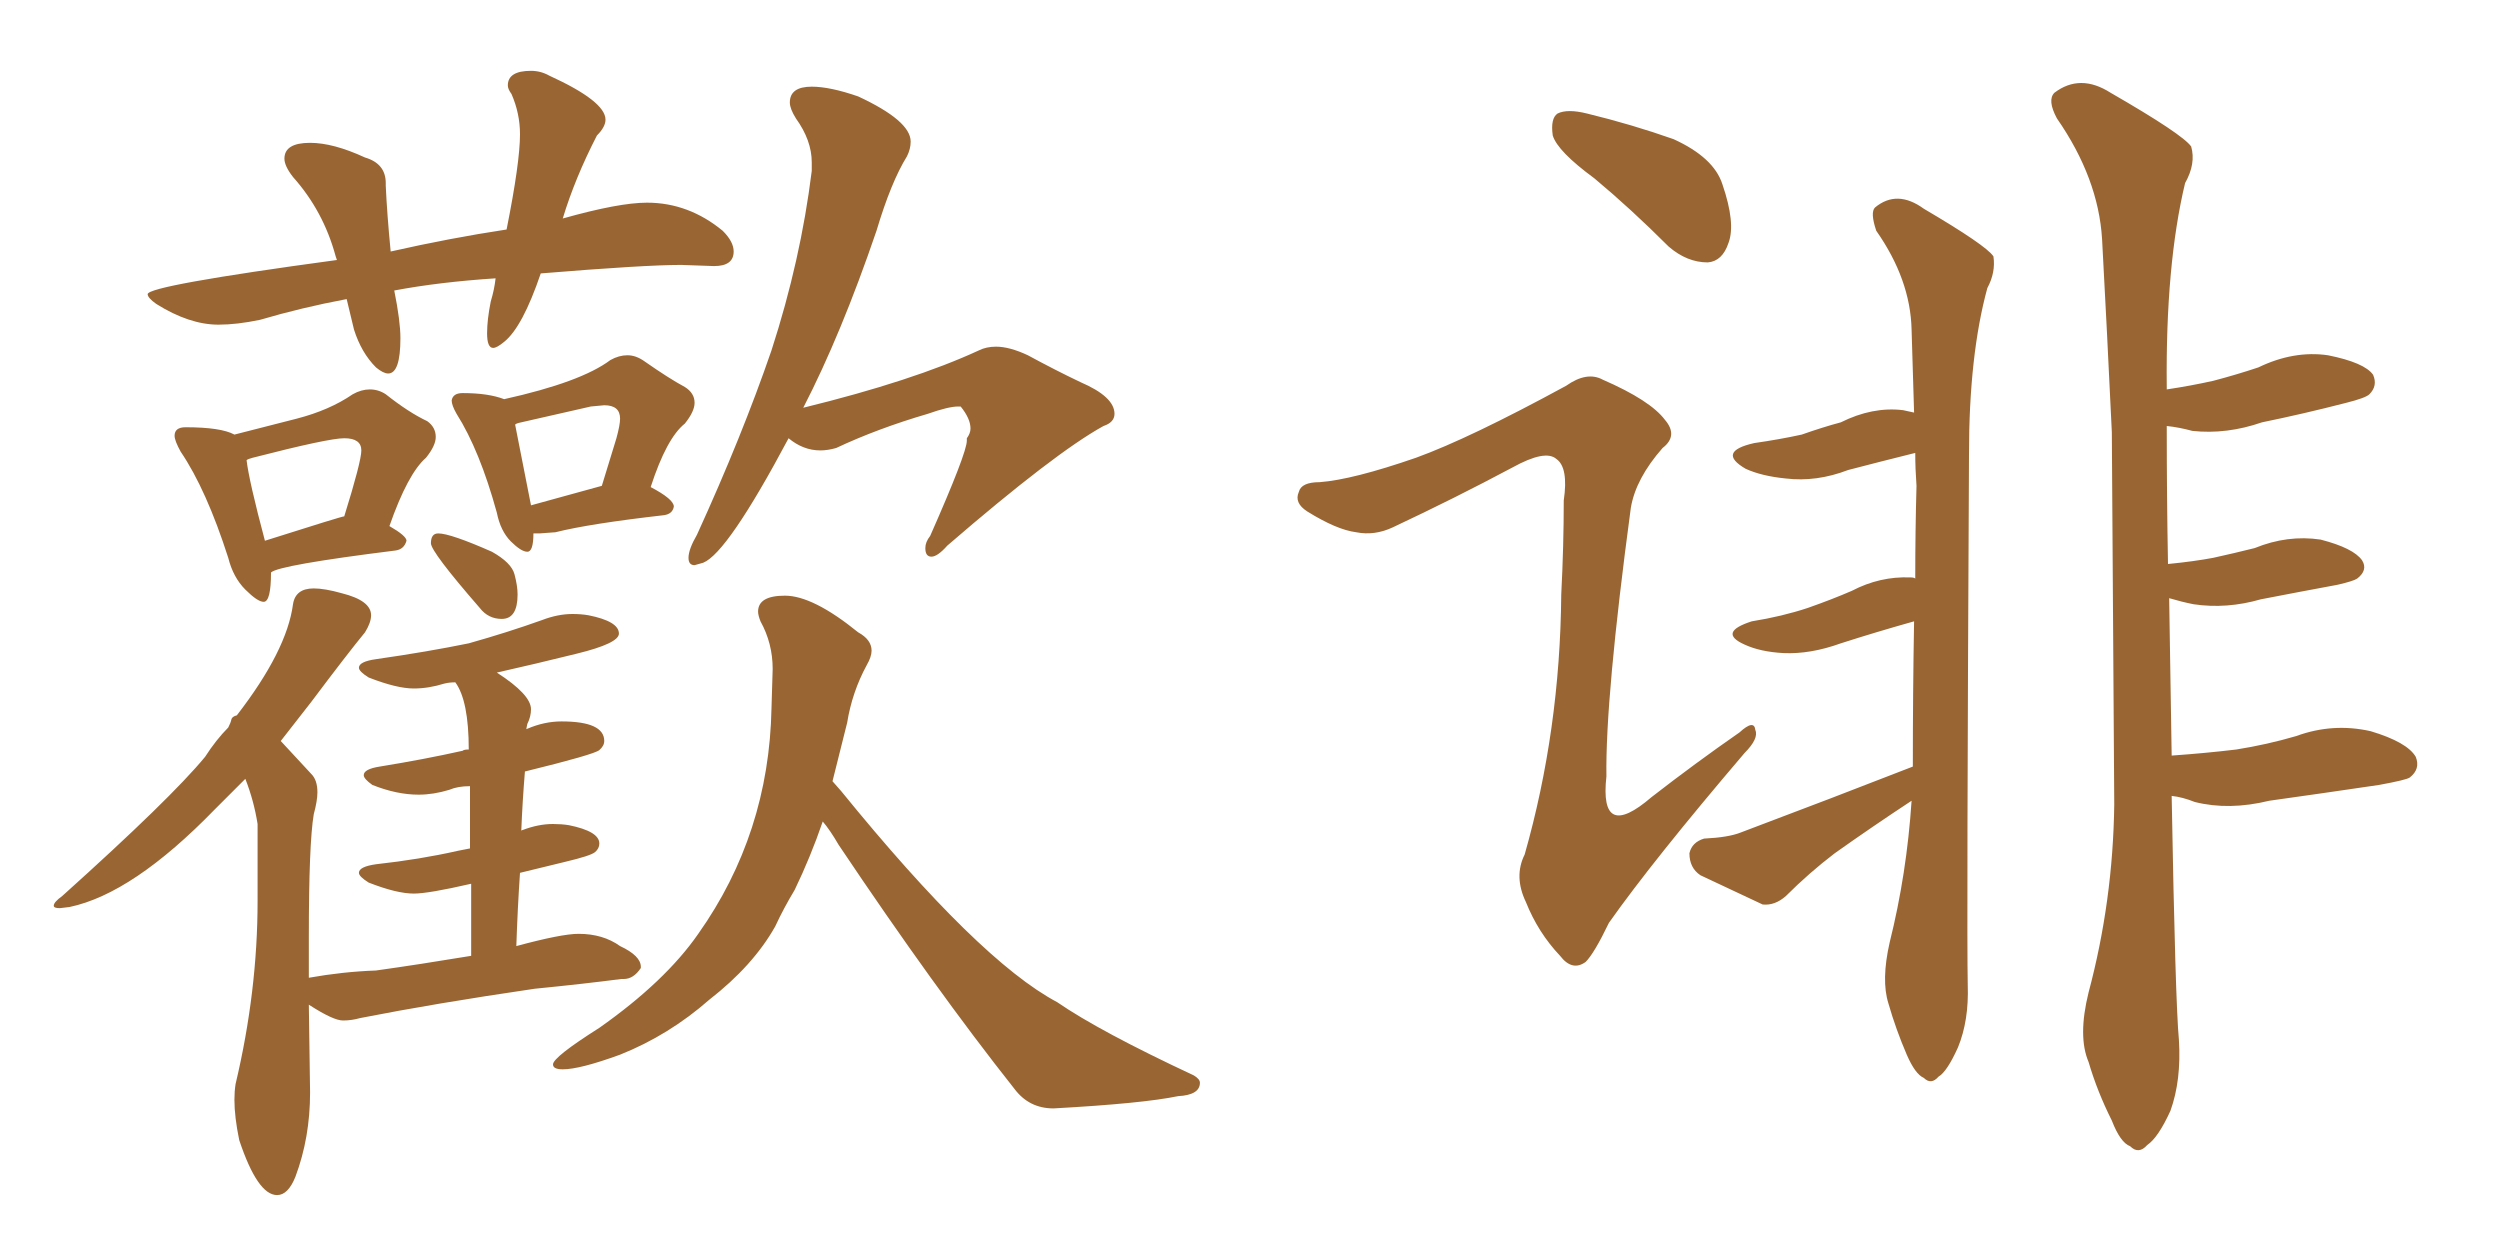 <svg xmlns="http://www.w3.org/2000/svg" xmlns:xlink="http://www.w3.org/1999/xlink" width="300" height="150"><path fill="#996633" padding="10" d="M46.58 44.82L46.58 44.82Q48.05 44.82 48.05 40.58L48.05 40.58Q48.05 38.53 47.31 34.86L47.31 34.86Q52.73 33.84 59.47 33.40L59.47 33.40Q59.33 34.72 58.89 36.18L58.89 36.18Q58.45 38.38 58.45 39.99L58.45 39.99Q58.45 41.75 59.18 41.75L59.18 41.75Q59.62 41.75 60.50 41.02L60.50 41.02Q62.70 39.26 64.89 32.81L64.89 32.81Q77.34 31.79 81.74 31.79L81.74 31.79L85.69 31.93Q88.04 31.93 88.04 30.18L88.04 30.18Q88.04 29.00 86.72 27.69L86.72 27.69Q82.62 24.32 77.64 24.32L77.64 24.32Q74.27 24.32 67.53 26.22L67.53 26.22Q68.99 21.39 71.63 16.26L71.63 16.26Q72.66 15.23 72.66 14.36L72.66 14.36Q72.66 12.16 65.92 9.08L65.92 9.08Q64.89 8.50 63.72 8.50L63.72 8.50Q60.94 8.50 60.94 10.25L60.94 10.25Q60.94 10.69 61.38 11.28L61.38 11.28Q62.40 13.62 62.40 16.11L62.40 16.11Q62.40 19.48 60.79 27.54L60.79 27.54Q54.05 28.56 46.88 30.18L46.88 30.18Q46.44 25.63 46.29 22.27L46.29 22.27L46.29 21.97Q46.29 19.63 43.80 18.90L43.80 18.90Q39.99 17.14 37.21 17.14L37.21 17.14Q34.13 17.14 34.13 19.04L34.13 19.04Q34.13 19.92 35.16 21.24L35.16 21.24Q38.82 25.34 40.28 30.76L40.28 30.76L40.43 31.20Q17.72 34.28 17.72 35.30L17.72 35.30Q17.72 35.74 18.75 36.47L18.75 36.47Q22.71 38.96 26.22 38.96L26.22 38.96Q28.42 38.96 31.20 38.38L31.20 38.38Q36.18 36.91 41.60 35.89L41.60 35.89L42.48 39.55Q43.36 42.33 45.12 44.09L45.12 44.09Q46.00 44.82 46.58 44.82ZM31.64 72.22L31.64 72.22Q32.52 72.22 32.52 68.70L32.52 68.70Q33.40 67.82 47.46 66.06L47.46 66.06Q48.49 65.92 48.78 64.89L48.78 64.89Q48.78 64.31 46.73 63.13L46.73 63.13Q48.93 56.84 51.12 54.93L51.12 54.93Q52.29 53.47 52.29 52.44L52.29 52.44Q52.29 51.27 51.27 50.54L51.27 50.54Q49.07 49.51 46.29 47.31L46.29 47.31Q45.41 46.73 44.38 46.73L44.38 46.73Q43.36 46.73 42.33 47.31L42.33 47.31Q39.55 49.22 35.60 50.24L35.60 50.24L28.13 52.15Q26.51 51.27 22.27 51.27L22.27 51.27Q20.95 51.27 20.95 52.29L20.95 52.29Q20.95 52.88 21.68 54.20L21.68 54.20Q24.76 58.74 27.39 66.94L27.39 66.94Q27.98 69.29 29.44 70.75Q30.91 72.22 31.64 72.22ZM31.79 64.89L31.79 64.89Q29.88 57.71 29.59 55.22L29.59 55.22Q29.74 55.08 30.32 54.93L30.32 54.93Q39.40 52.59 41.31 52.59L41.31 52.59Q43.36 52.59 43.36 54.05L43.36 54.05Q43.36 55.37 41.31 61.96L41.31 61.96Q41.02 61.96 31.79 64.89ZM63.28 66.21L63.28 66.21Q64.01 66.21 64.01 64.01L64.01 64.01L64.75 64.01L66.65 63.87Q70.75 62.84 79.69 61.82L79.69 61.82Q80.71 61.67 80.86 60.79L80.86 60.79Q80.86 59.91 78.08 58.45L78.08 58.45Q79.98 52.59 82.18 50.83L82.18 50.83Q83.35 49.37 83.35 48.34L83.35 48.34Q83.35 47.17 82.18 46.44L82.18 46.44Q80.27 45.41 77.34 43.36L77.34 43.36Q76.32 42.63 75.29 42.63L75.29 42.63Q74.27 42.63 73.24 43.21L73.24 43.21Q69.73 45.85 60.50 47.90L60.50 47.90Q58.59 47.17 55.52 47.17L55.52 47.17Q54.35 47.17 54.20 48.05L54.20 48.05Q54.20 48.63 54.79 49.66L54.79 49.66Q57.57 54.05 59.62 61.52L59.62 61.52Q60.06 63.72 61.30 64.97Q62.55 66.21 63.28 66.21ZM72.22 58.30L63.72 60.64L61.82 50.98Q61.82 50.83 62.55 50.68L62.55 50.68L70.90 48.78L72.51 48.63Q74.41 48.63 74.41 50.24L74.41 50.24Q74.41 50.98 73.97 52.59L73.97 52.59L72.22 58.30ZM60.21 74.27L60.21 74.27Q62.11 74.27 62.11 71.34L62.11 71.34Q62.11 70.31 61.74 68.92Q61.38 67.53 59.03 66.21L59.03 66.21Q54.05 64.01 52.59 64.01L52.59 64.01Q51.71 64.01 51.71 65.19L51.71 65.19Q51.71 66.21 57.57 72.95L57.57 72.95Q58.59 74.27 60.21 74.27ZM33.25 143.41L33.25 143.41Q34.57 143.41 35.45 141.21L35.45 141.21Q37.21 136.52 37.21 131.10L37.21 131.10L37.06 120.56Q39.99 122.46 41.16 122.46L41.16 122.46Q42.19 122.46 43.21 122.17L43.21 122.17Q52.15 120.41 64.16 118.65L64.16 118.65Q70.02 118.07 74.56 117.48L74.56 117.48L74.85 117.48Q76.03 117.48 76.90 116.16L76.90 116.16L76.90 116.02Q76.90 114.70 74.41 113.53L74.41 113.53Q72.36 112.06 69.43 112.06L69.43 112.06Q67.38 112.06 61.96 113.53L61.96 113.53Q62.11 108.98 62.40 104.74L62.40 104.74Q64.75 104.15 67.82 103.42Q70.90 102.69 71.41 102.25Q71.92 101.81 71.92 101.22L71.92 101.22Q71.92 99.76 68.26 99.02L68.26 99.02Q67.38 98.88 66.36 98.88L66.36 98.88Q64.60 98.88 62.70 99.61L62.70 99.61Q62.55 99.61 62.55 99.76L62.55 99.76Q62.70 96.09 62.99 92.58L62.99 92.58Q71.34 90.53 71.92 90.01Q72.51 89.50 72.51 88.92L72.51 88.92Q72.51 86.57 67.38 86.57L67.38 86.57Q65.33 86.57 63.28 87.45L63.28 87.45Q63.13 87.45 63.13 87.60L63.13 87.60L63.28 86.87Q63.72 85.99 63.72 85.11L63.72 85.11Q63.72 83.35 59.62 80.71L59.62 80.71Q64.16 79.69 69.21 78.44Q74.27 77.20 74.27 76.03L74.27 76.03Q74.27 74.56 70.61 73.83L70.61 73.83Q69.73 73.68 68.70 73.68L68.70 73.68Q66.94 73.68 65.04 74.41L65.04 74.41Q60.94 75.88 56.25 77.20L56.25 77.20Q51.27 78.22 45.12 79.10L45.12 79.10Q43.07 79.39 43.07 80.13L43.07 80.13Q43.07 80.57 44.24 81.30L44.24 81.30Q47.61 82.62 49.66 82.62L49.66 82.62Q51.42 82.62 53.32 82.03L53.32 82.03Q53.91 81.88 54.64 81.88L54.64 81.88Q56.25 84.08 56.25 89.94L56.25 89.94Q55.66 89.94 55.52 90.09L55.52 90.09Q50.98 91.11 45.56 91.99L45.56 91.99Q43.65 92.29 43.65 93.02L43.65 93.02Q43.65 93.46 44.68 94.19L44.68 94.19Q47.61 95.36 50.24 95.36L50.24 95.36Q52.00 95.36 53.91 94.78L53.91 94.78Q54.93 94.34 56.40 94.34L56.40 94.34L56.40 101.81L54.93 102.10Q50.39 103.13 45.12 103.71L45.12 103.71Q43.07 104.00 43.07 104.74L43.07 104.74Q43.07 105.18 44.24 105.91L44.24 105.91Q47.61 107.23 49.66 107.23L49.66 107.23Q51.42 107.23 56.54 106.05L56.54 106.05L56.54 114.70Q50.39 115.72 45.12 116.46L45.12 116.46Q41.16 116.60 37.06 117.33L37.06 117.33L37.06 112.50Q37.06 101.22 37.65 97.71L37.65 97.71Q38.09 96.09 38.09 95.07L38.09 95.07Q38.09 93.60 37.35 92.87L37.35 92.87L33.69 88.92L37.35 84.23Q41.75 78.37 43.80 75.88L43.80 75.88Q44.53 74.71 44.53 73.83L44.53 73.83Q44.53 72.07 41.02 71.19L41.02 71.19Q38.96 70.61 37.65 70.61L37.65 70.61Q35.45 70.61 35.16 72.51L35.16 72.51Q34.42 78.08 28.42 85.84L28.42 85.84Q27.83 85.99 27.76 86.35Q27.69 86.72 27.39 87.30L27.39 87.30Q25.93 88.77 24.61 90.82L24.61 90.82Q20.51 95.80 7.47 107.52L7.47 107.52Q6.45 108.25 6.45 108.69L6.45 108.69Q6.45 108.98 7.18 108.98L7.18 108.98L8.35 108.84Q15.97 107.23 25.78 97.12L25.78 97.12L29.44 93.46Q30.47 96.09 30.91 98.88L30.91 98.88L30.91 108.11Q30.91 118.95 28.27 130.08L28.27 130.08Q28.13 130.96 28.13 131.98L28.13 131.98Q28.13 134.03 28.71 136.82L28.71 136.82Q30.91 143.41 33.25 143.41ZM83.35 67.82L83.35 67.82L84.38 67.53Q87.30 66.36 94.63 52.59L94.63 52.59Q96.39 54.05 98.44 54.05L98.44 54.05Q99.32 54.05 100.34 53.76L100.34 53.76Q105.32 51.42 111.33 49.66L111.33 49.66Q113.82 48.78 114.99 48.78L114.99 48.78L115.28 48.78Q116.46 50.24 116.46 51.42L116.46 51.42Q116.46 52.00 116.02 52.59L116.02 52.59L116.02 52.88Q116.02 54.35 111.62 64.31L111.62 64.31Q111.04 65.04 111.04 65.77L111.04 65.77Q111.04 66.80 111.77 66.80L111.77 66.80Q112.50 66.80 113.67 65.48L113.67 65.48Q126.56 54.35 132.42 51.12L132.42 51.12Q133.74 50.68 133.74 49.66L133.74 49.66Q133.74 47.61 129.64 45.85L129.64 45.85Q126.56 44.38 123.34 42.63L123.34 42.63Q121.14 41.60 119.53 41.60L119.53 41.60Q118.36 41.60 117.48 42.04L117.48 42.04Q109.57 45.70 96.39 48.93L96.39 48.93Q100.93 40.14 105.18 27.69L105.18 27.69Q106.93 21.83 108.84 18.75L108.84 18.75Q109.28 17.87 109.28 16.99L109.28 16.99Q109.28 14.50 102.98 11.57L102.98 11.57Q99.61 10.40 97.41 10.40L97.41 10.40Q94.78 10.40 94.78 12.30L94.78 12.30Q94.78 13.04 95.51 14.21L95.51 14.21Q97.41 16.85 97.41 19.48L97.41 19.48L97.41 20.51Q96.09 31.20 92.58 42.04L92.58 42.04Q89.06 52.29 83.64 64.16L83.64 64.16Q82.62 65.92 82.62 66.94L82.62 66.94Q82.62 67.82 83.35 67.82ZM126.42 133.01L126.42 133.01Q137.11 132.42 141.36 131.54L141.36 131.54Q143.99 131.40 143.99 129.93L143.99 129.93Q143.99 129.49 143.26 129.05L143.26 129.05Q131.98 123.78 126.86 120.26L126.86 120.26Q117.48 115.28 100.93 94.92L100.93 94.92L99.90 93.75L101.66 86.72Q102.25 83.06 104.00 79.83L104.00 79.83Q104.59 78.81 104.59 78.08L104.59 78.08Q104.59 76.76 102.98 75.88L102.98 75.88Q97.56 71.48 94.19 71.48L94.19 71.48Q90.97 71.48 90.97 73.39L90.97 73.39Q90.97 73.83 91.26 74.56L91.26 74.56Q92.72 77.20 92.72 80.27L92.72 80.27L92.58 84.96Q92.29 100.05 83.79 112.06L83.79 112.06Q79.83 117.77 71.92 123.34L71.92 123.34Q66.36 126.86 66.36 127.73L66.36 127.73Q66.36 128.32 67.53 128.32L67.53 128.32Q69.58 128.32 74.41 126.56L74.41 126.56Q80.27 124.22 85.11 119.97L85.11 119.97Q90.38 115.87 93.02 111.18L93.02 111.18Q94.04 108.98 95.36 106.79L95.36 106.79Q97.27 102.83 98.73 98.58L98.73 98.58Q99.61 99.61 100.63 101.37L100.63 101.37Q112.21 118.65 121.73 130.66L121.73 130.66Q123.49 133.01 126.42 133.01ZM191.31 21.39L191.31 21.39Q186.91 18.16 186.33 16.26L186.33 16.26Q186.04 14.21 186.91 13.62L186.91 13.62Q188.09 13.04 190.43 13.62L190.43 13.62Q195.85 14.94 200.83 16.70L200.83 16.70Q205.66 18.90 206.69 22.12L206.69 22.12Q208.30 26.81 207.42 29.15L207.42 29.15Q206.69 31.35 204.93 31.49L204.93 31.49Q202.44 31.49 200.24 29.59L200.24 29.59Q195.70 25.05 191.31 21.39ZM169.92 54.93L169.92 54.93Q176.37 52.59 187.94 46.29L187.94 46.29Q190.43 44.53 192.33 45.56L192.33 45.56Q198.05 48.05 199.80 50.39L199.80 50.39Q201.42 52.29 199.51 53.76L199.51 53.76Q196.29 57.42 195.70 60.94L195.70 60.94Q192.63 83.79 192.77 93.16L192.77 93.16Q191.89 101.07 198.19 95.65L198.19 95.65Q203.47 91.55 208.74 87.89L208.74 87.89Q210.50 86.28 210.64 87.60L210.64 87.60Q211.08 88.62 209.33 90.38L209.33 90.38Q198.34 103.27 193.07 110.74L193.07 110.74Q191.31 114.40 190.28 115.43L190.28 115.43Q188.67 116.60 187.21 114.70L187.21 114.70Q184.57 111.91 183.11 108.25L183.11 108.25Q181.64 105.18 182.96 102.54L182.96 102.54Q187.21 87.60 187.35 71.34L187.35 71.34Q187.65 65.48 187.65 60.06L187.65 60.06Q188.23 56.10 186.77 55.08L186.77 55.08Q185.45 53.91 181.49 56.10L181.49 56.10Q174.61 59.77 167.14 63.28L167.14 63.28Q164.94 64.31 162.74 63.87L162.74 63.87Q160.40 63.57 156.88 61.38L156.88 61.38Q155.27 60.35 155.86 59.03L155.86 59.03Q156.15 57.86 158.35 57.86L158.35 57.86Q162.30 57.57 169.92 54.93ZM226.76 113.09L226.76 113.09Q228.81 104.88 229.39 96.09L229.39 96.09Q224.71 99.17 220.17 102.39L220.17 102.39Q217.09 104.74 214.31 107.52L214.31 107.52Q212.99 108.69 211.52 108.54L211.52 108.54Q207.13 106.49 204.05 105.03L204.05 105.03Q202.73 104.15 202.73 102.39L202.73 102.39Q203.03 101.07 204.49 100.63L204.49 100.63Q207.42 100.49 208.89 99.90L208.89 99.90Q220.17 95.65 229.54 91.99L229.54 91.99Q229.54 82.91 229.69 74.56L229.69 74.56Q225 75.88 220.90 77.20L220.90 77.20Q217.24 78.52 214.01 78.37L214.01 78.37Q211.23 78.22 209.33 77.34L209.33 77.34Q206.10 75.88 210.21 74.56L210.21 74.56Q213.87 73.97 216.94 72.95L216.94 72.95Q219.87 71.92 222.22 70.90L222.22 70.90Q225.59 69.14 229.25 69.29L229.25 69.29Q229.69 69.29 229.83 69.43L229.83 69.43Q229.83 63.72 229.98 58.30L229.98 58.30Q229.83 56.25 229.83 54.35L229.83 54.35Q225.73 55.37 221.78 56.40L221.78 56.40Q217.97 57.86 214.31 57.42L214.31 57.42Q211.38 57.13 209.47 56.25L209.47 56.25Q205.96 54.20 210.50 53.17L210.50 53.17Q213.57 52.73 216.21 52.15L216.21 52.15Q218.70 51.27 220.90 50.68L220.90 50.68Q224.71 48.78 228.37 49.22L228.37 49.22Q229.10 49.37 229.69 49.51L229.69 49.51Q229.54 44.09 229.39 39.55L229.39 39.55Q229.25 33.54 225.15 27.69L225.15 27.69Q224.41 25.49 225 24.90L225 24.90Q227.64 22.71 230.86 25.05L230.86 25.05Q238.33 29.44 239.21 30.76L239.21 30.76Q239.50 32.67 238.48 34.57L238.48 34.57Q236.28 42.63 236.28 54.49L236.28 54.49Q235.99 111.91 236.13 118.21L236.13 118.21Q236.28 122.46 234.96 125.68L234.96 125.68Q233.64 128.61 232.62 129.20L232.62 129.20Q231.74 130.22 230.86 129.35L230.86 129.35Q229.83 128.91 228.81 126.56L228.81 126.56Q227.49 123.49 226.61 120.41L226.61 120.41Q225.73 117.63 226.76 113.09ZM260.60 95.51L260.60 95.51L260.60 95.51Q261.04 120.26 261.47 124.80L261.47 124.80Q261.77 129.64 260.45 133.30L260.45 133.30Q258.98 136.52 257.67 137.40L257.67 137.40Q256.64 138.57 255.62 137.55L255.62 137.55Q254.44 137.11 253.42 134.47L253.42 134.47Q251.66 130.96 250.63 127.44L250.63 127.44Q249.32 124.37 250.63 119.09L250.63 119.09Q253.56 108.11 253.71 96.53L253.71 96.53Q253.56 73.10 253.42 51.86L253.42 51.86Q252.83 39.40 252.25 28.71L252.25 28.71Q251.81 21.39 246.83 14.21L246.83 14.21Q245.65 12.01 246.53 11.13L246.53 11.13Q249.61 8.79 253.27 11.13L253.27 11.13Q261.91 16.11 262.94 17.58L262.94 17.58Q263.53 19.63 262.21 21.97L262.21 21.97Q259.86 31.79 260.01 46.44L260.01 46.44Q260.01 46.58 260.01 46.73L260.01 46.73Q262.94 46.29 265.58 45.70L265.58 45.70Q268.36 44.97 271.00 44.09L271.00 44.09Q275.24 42.04 279.35 42.63L279.35 42.63Q283.74 43.51 284.77 44.97L284.77 44.97Q285.35 46.29 284.33 47.31L284.33 47.31Q283.89 47.75 281.54 48.34L281.54 48.34Q276.42 49.66 271.44 50.68L271.44 50.68Q267.19 52.15 263.09 51.71L263.09 51.71Q261.47 51.27 260.01 51.12L260.01 51.12Q260.01 59.77 260.16 67.68L260.16 67.68Q263.23 67.38 265.58 66.94L265.58 66.94Q268.21 66.36 270.56 65.77L270.56 65.77Q274.51 64.16 278.47 64.75L278.47 64.75Q282.42 65.77 283.45 67.24L283.45 67.24Q284.18 68.41 282.86 69.43L282.86 69.43Q282.42 69.73 280.52 70.17L280.52 70.17Q275.83 71.04 271.29 71.92L271.29 71.92Q267.19 73.10 263.23 72.51L263.23 72.51Q261.77 72.22 260.30 71.78L260.30 71.78Q260.45 82.18 260.60 90.67L260.60 90.67Q264.70 90.38 268.36 89.94L268.36 89.94Q272.02 89.36 275.54 88.33L275.54 88.33Q279.93 86.72 284.47 87.74L284.47 87.74Q288.87 89.06 289.89 90.82L289.89 90.82Q290.48 92.29 289.16 93.31L289.16 93.31Q288.72 93.60 285.50 94.19L285.50 94.19Q278.61 95.21 272.31 96.09L272.31 96.09Q267.48 97.27 263.38 96.24L263.38 96.24Q261.91 95.65 260.60 95.51Z"/></svg>